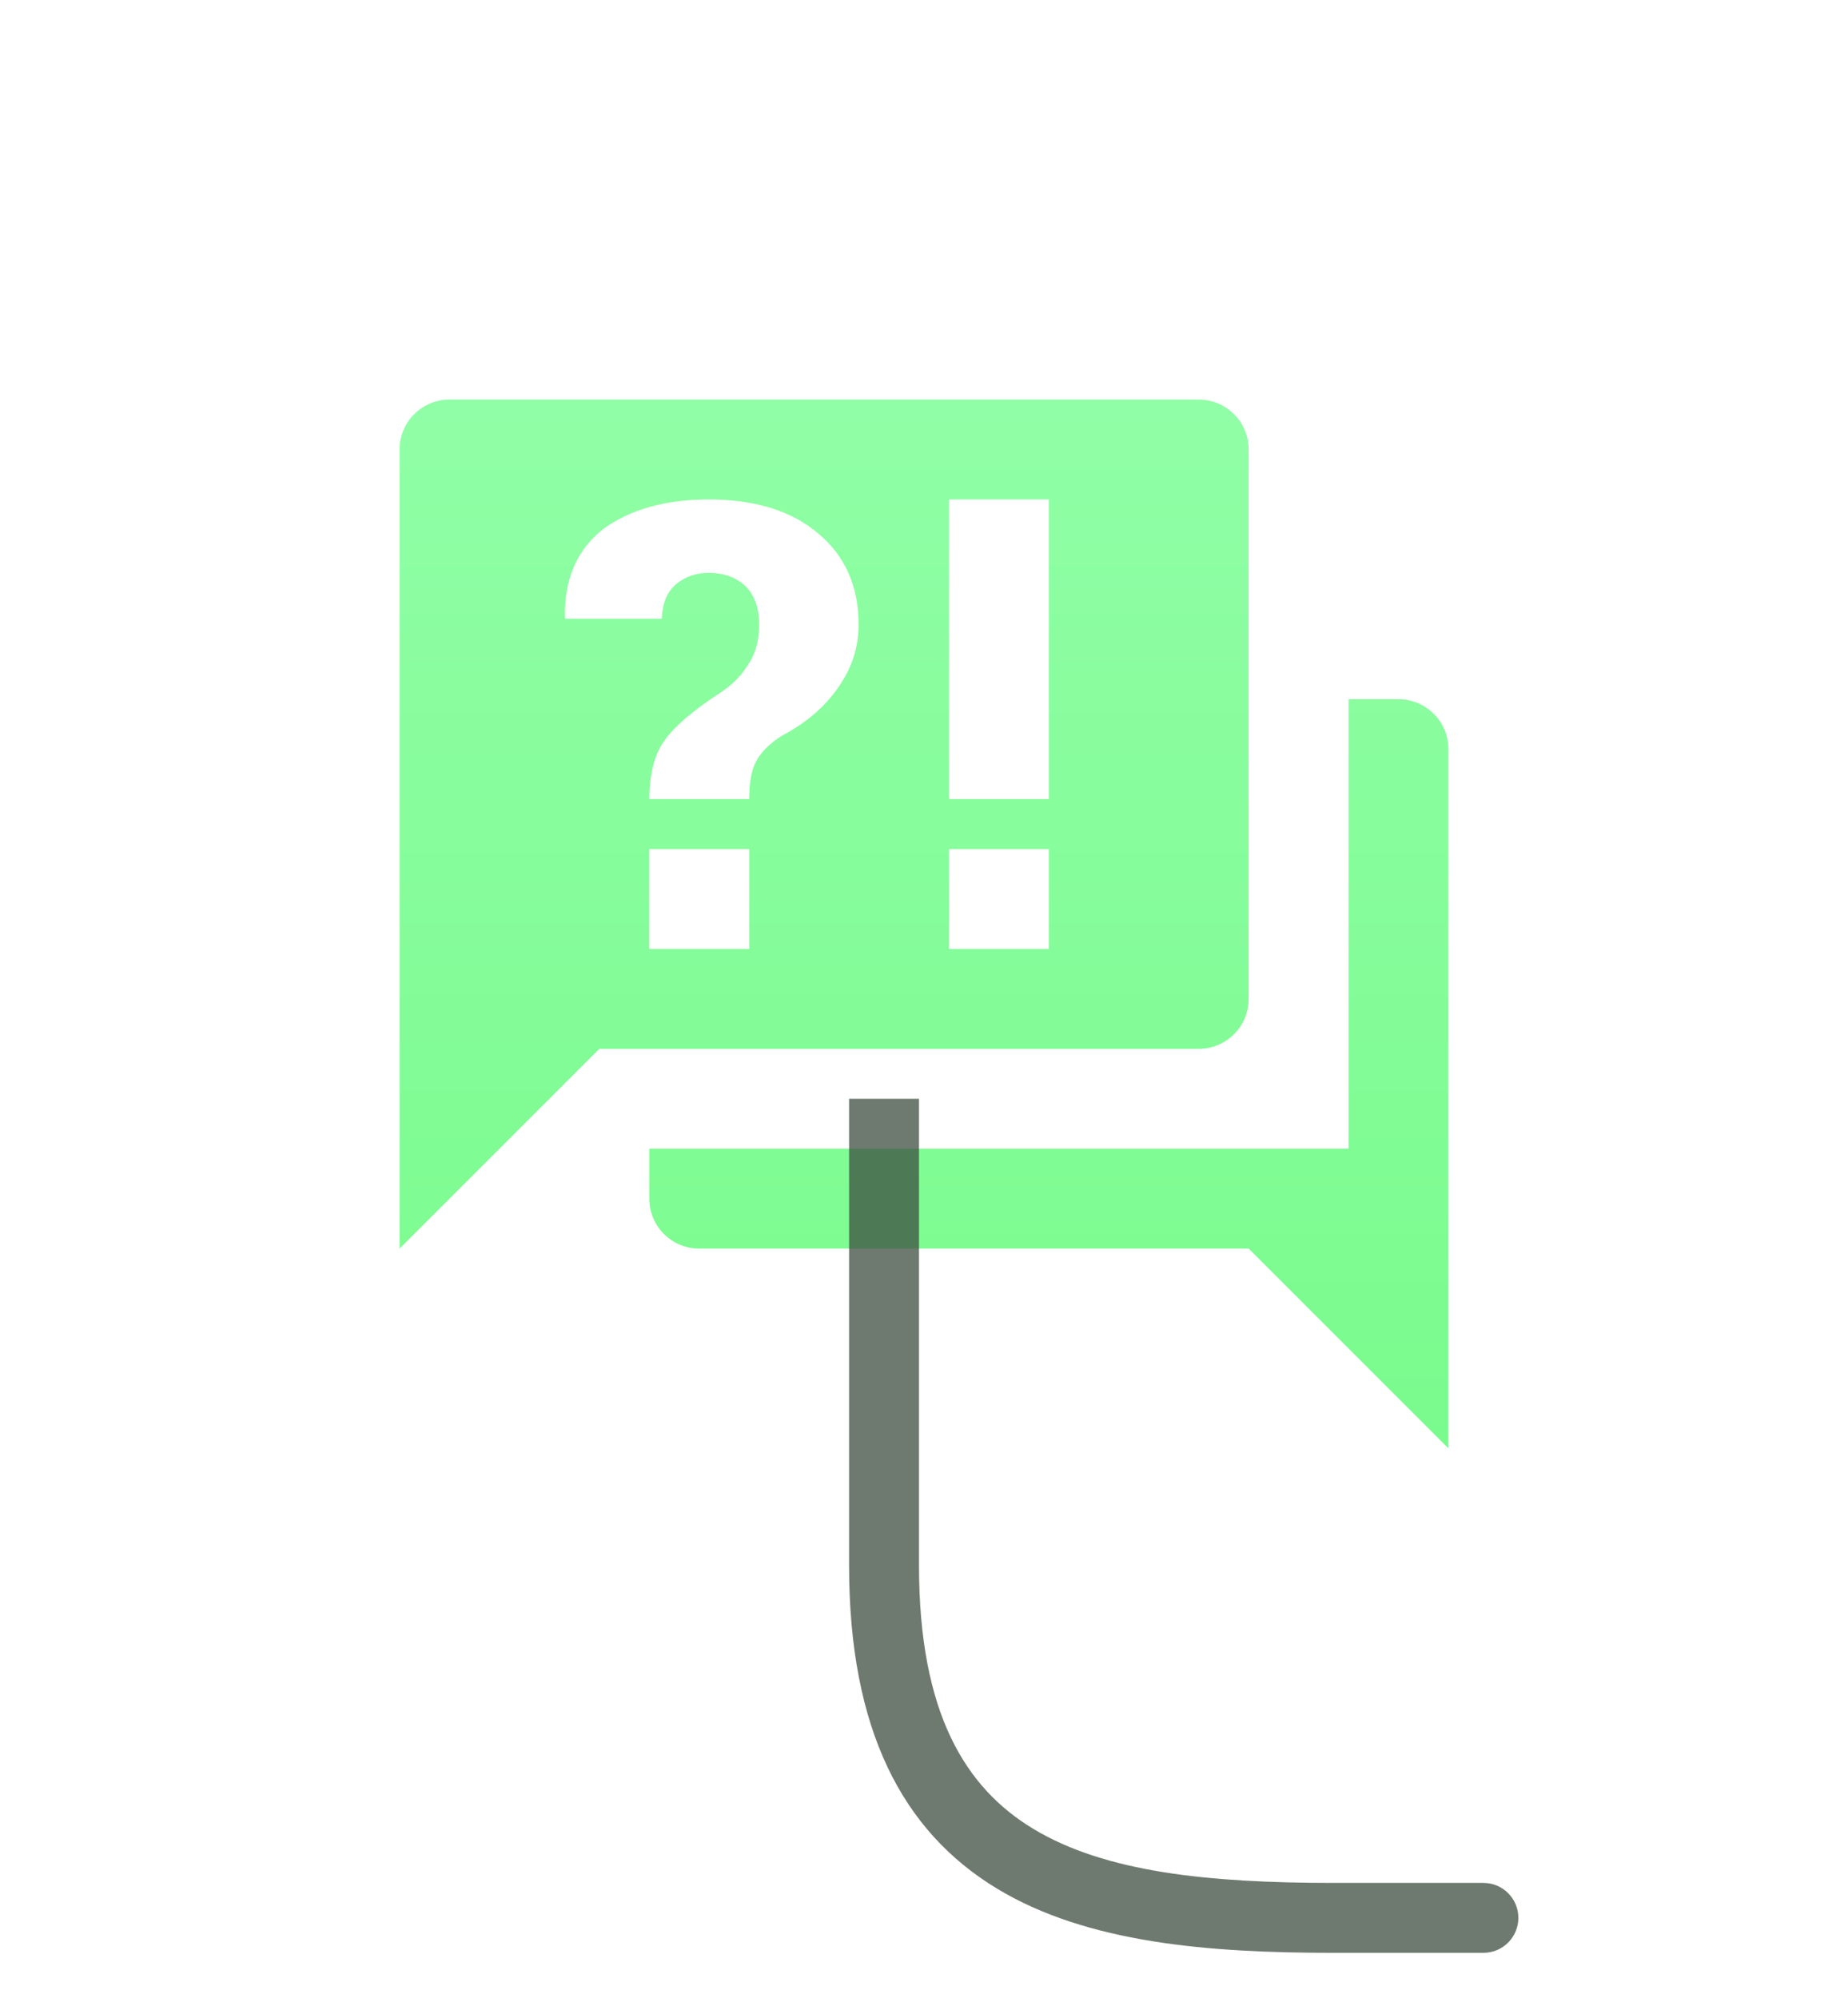 <svg width="37" height="40" viewBox="0 0 37 40" fill="none" xmlns="http://www.w3.org/2000/svg">
<g filter="url(#filter0_d_400_31)">
<path d="M24 17H12L8 21V5C8 4.735 8.105 4.48 8.293 4.293C8.48 4.105 8.735 4 9 4H24C24.265 4 24.52 4.105 24.707 4.293C24.895 4.48 25 4.735 25 5V16C25 16.265 24.895 16.52 24.707 16.707C24.52 16.895 24.265 17 24 17ZM29 11V25L25 21H14C13.735 21 13.48 20.895 13.293 20.707C13.105 20.52 13 20.265 13 20V19H27V10H28C28.265 10 28.52 10.105 28.707 10.293C28.895 10.48 29 10.735 29 11ZM14.19 6C13.32 6 12.62 6.2 12.08 6.59C11.56 7 11.3 7.57 11.31 8.36L11.32 8.39H13.25C13.26 8.09 13.35 7.86 13.53 7.7C13.715 7.546 13.95 7.465 14.19 7.47C14.5 7.47 14.76 7.57 14.94 7.75C15.12 7.94 15.2 8.2 15.2 8.5C15.2 8.82 15.13 9.09 14.97 9.32C14.83 9.55 14.62 9.75 14.36 9.91C13.85 10.25 13.5 10.55 13.31 10.82C13.11 11.08 13 11.5 13 12H15C15 11.69 15.04 11.44 15.13 11.26C15.22 11.08 15.39 10.9 15.64 10.74C16.09 10.5 16.46 10.21 16.75 9.81C17.04 9.41 17.19 9 17.19 8.5C17.19 7.74 16.92 7.13 16.38 6.68C15.85 6.23 15.12 6 14.19 6ZM13 13V15H15V13H13ZM19 15H21V13H19V15ZM19 6V12H21V6H19Z" fill="url(#paint0_linear_400_31)"/>
</g>
<path fill-rule="evenodd" clip-rule="evenodd" d="M17 31.346V22H18.4V31.346C18.4 34.305 19.332 35.798 20.687 36.617C22.129 37.488 24.197 37.7 26.7 37.7H29.7C30.087 37.7 30.4 38.013 30.4 38.4C30.4 38.787 30.087 39.1 29.7 39.1H26.7C24.203 39.1 21.771 38.908 19.963 37.815C18.068 36.669 17 34.635 17 31.346Z" fill="#3E4E41" fill-opacity="0.75"/>
<defs>
<filter id="filter0_d_400_31" x="-2" y="-2" width="40" height="40" filterUnits="userSpaceOnUse" color-interpolation-filters="sRGB">
<feFlood flood-opacity="0" result="BackgroundImageFix"/>
<feColorMatrix in="SourceAlpha" type="matrix" values="0 0 0 0 0 0 0 0 0 0 0 0 0 0 0 0 0 0 127 0" result="hardAlpha"/>
<feOffset dy="4"/>
<feGaussianBlur stdDeviation="4"/>
<feComposite in2="hardAlpha" operator="out"/>
<feColorMatrix type="matrix" values="0 0 0 0 0.224 0 0 0 0 1 0 0 0 0 0.078 0 0 0 0.25 0"/>
<feBlend mode="normal" in2="BackgroundImageFix" result="effect1_dropShadow_400_31"/>
<feBlend mode="normal" in="SourceGraphic" in2="effect1_dropShadow_400_31" result="shape"/>
</filter>
<linearGradient id="paint0_linear_400_31" x1="18.5" y1="4" x2="18.5" y2="25" gradientUnits="userSpaceOnUse">
<stop stop-color="#90FEA6"/>
<stop offset="1" stop-color="#7AFB8D"/>
</linearGradient>
</defs>
</svg>
